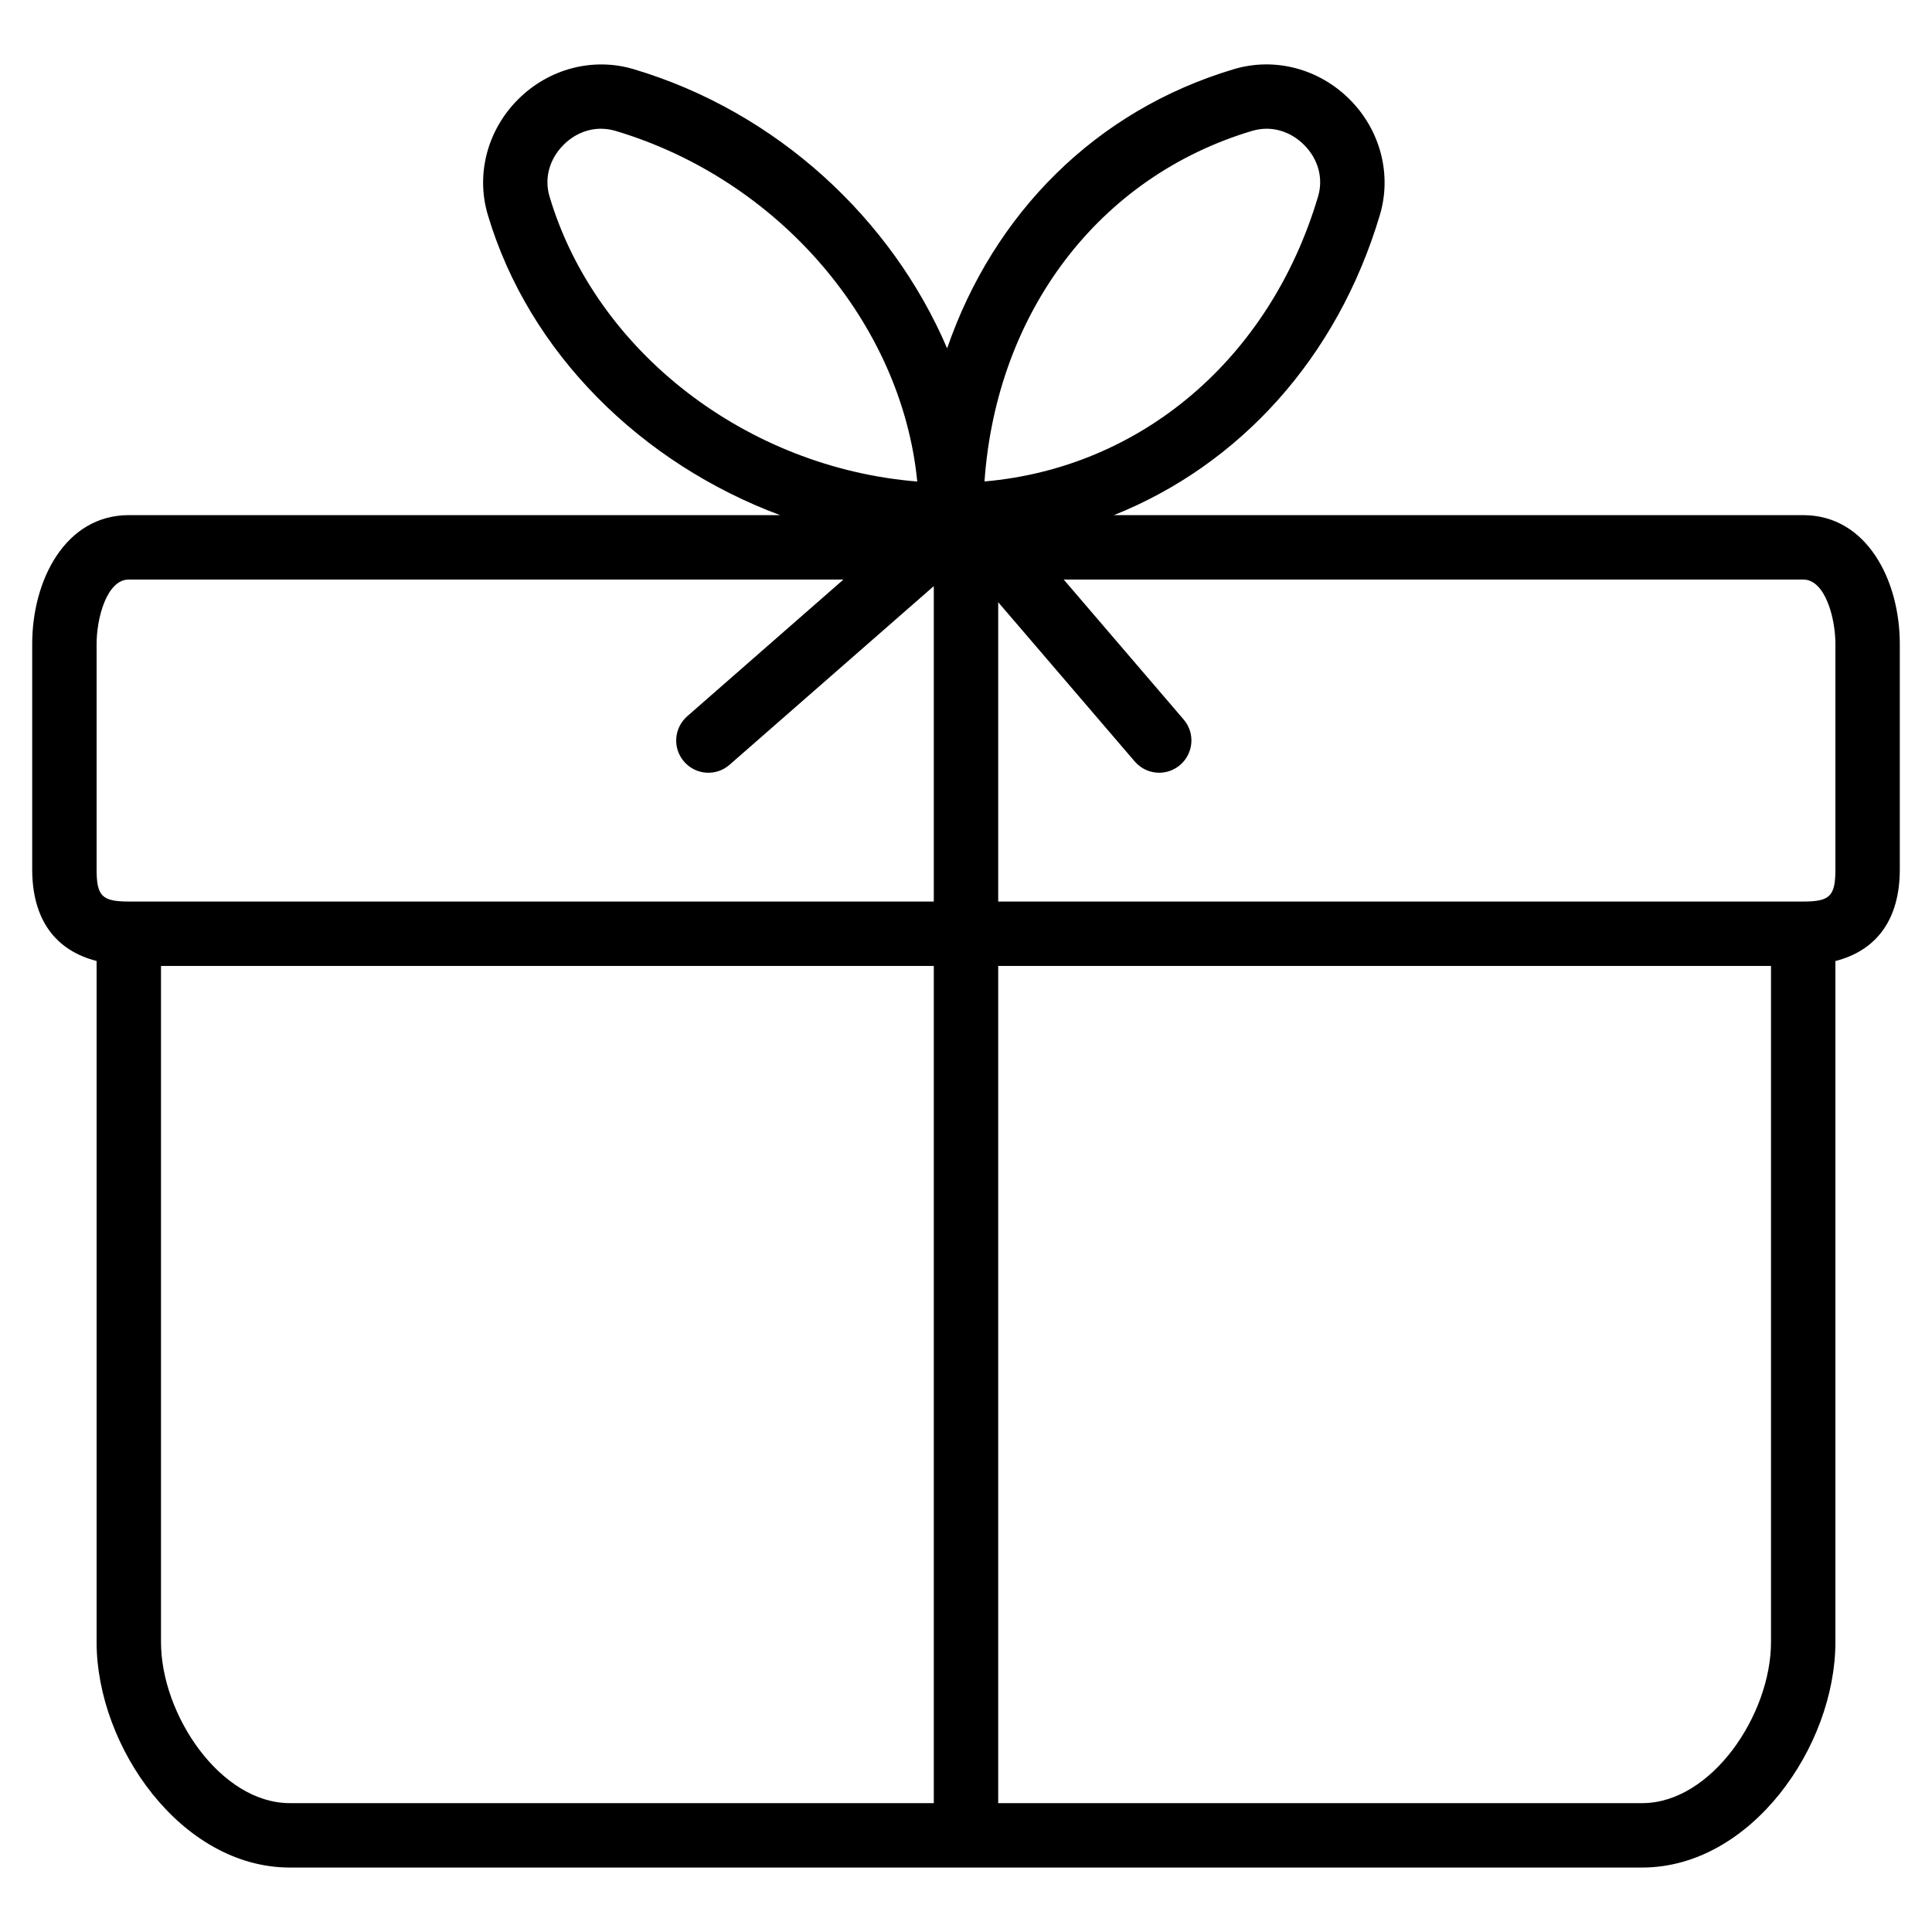 <?xml version="1.0" encoding="iso-8859-1"?>
<!-- Generator: Adobe Illustrator 19.0.0, SVG Export Plug-In . SVG Version: 6.00 Build 0)  -->
<svg version="1.1" id="Layer_1" xmlns="http://www.w3.org/2000/svg" xmlns:xlink="http://www.w3.org/1999/xlink" x="0px" y="0px"
	 viewBox="0 0 30 30" style="enable-background:new 0 0 30 30;" xml:space="preserve">
<path d="M28,7.999H17.297c1.941-0.777,3.465-2.43,4.13-4.662c0.187-0.629,0.008-1.317-0.47-1.794
	c-0.477-0.476-1.16-0.658-1.794-0.47c-2.149,0.639-3.735,2.244-4.456,4.336C13.85,3.404,12.07,1.738,9.839,1.074
	C9.208,0.886,8.522,1.066,8.045,1.543C7.567,2.02,7.387,2.708,7.575,3.337c0.639,2.15,2.39,3.861,4.538,4.662H2
	c-0.984,0-1.5,1.006-1.5,2v3.5c0,0.779,0.36,1.26,1,1.423v10.577c0,1.619,1.311,3.5,3,3.5h21c1.689,0,3-1.881,3-3.5V14.923
	c0.64-0.164,1-0.645,1-1.423V10C29.5,9.005,28.984,7.999,28,7.999z M19.447,2.031c0.074-0.021,0.148-0.032,0.221-0.032
	c0.211,0,0.418,0.088,0.581,0.25c0.221,0.221,0.302,0.52,0.218,0.802c-0.75,2.524-2.752,4.214-5.18,4.425
	C15.473,4.848,17.064,2.741,19.447,2.031z M8.533,3.051C8.449,2.769,8.53,2.47,8.751,2.249c0.163-0.163,0.37-0.25,0.581-0.25
	c0.073,0,0.147,0.011,0.221,0.032c2.552,0.759,4.451,2.998,4.69,5.446C11.604,7.264,9.252,5.468,8.533,3.051z M1.5,9.999
	c0-0.403,0.159-1,0.5-1h11.097l-2.426,2.123c-0.208,0.183-0.23,0.498-0.047,0.706c0.182,0.209,0.498,0.229,0.705,0.047L14.5,9.101
	v4.898H2c-0.416,0-0.5-0.084-0.5-0.5V9.999z M4.5,27.999c-1.077,0-2-1.375-2-2.5v-10.5h12v13H4.5z M27.5,25.499
	c0,1.125-0.923,2.5-2,2.5h-10v-0.001V14.999h12V25.499z M28.5,13.499c0,0.416-0.084,0.5-0.5,0.5H15.5V9.351l2.12,2.473
	c0.1,0.116,0.239,0.175,0.38,0.175c0.115,0,0.231-0.04,0.325-0.121c0.21-0.18,0.235-0.496,0.055-0.705l-1.863-2.174H28
	c0.341,0,0.5,0.597,0.5,1V13.499z"/>
</svg>
